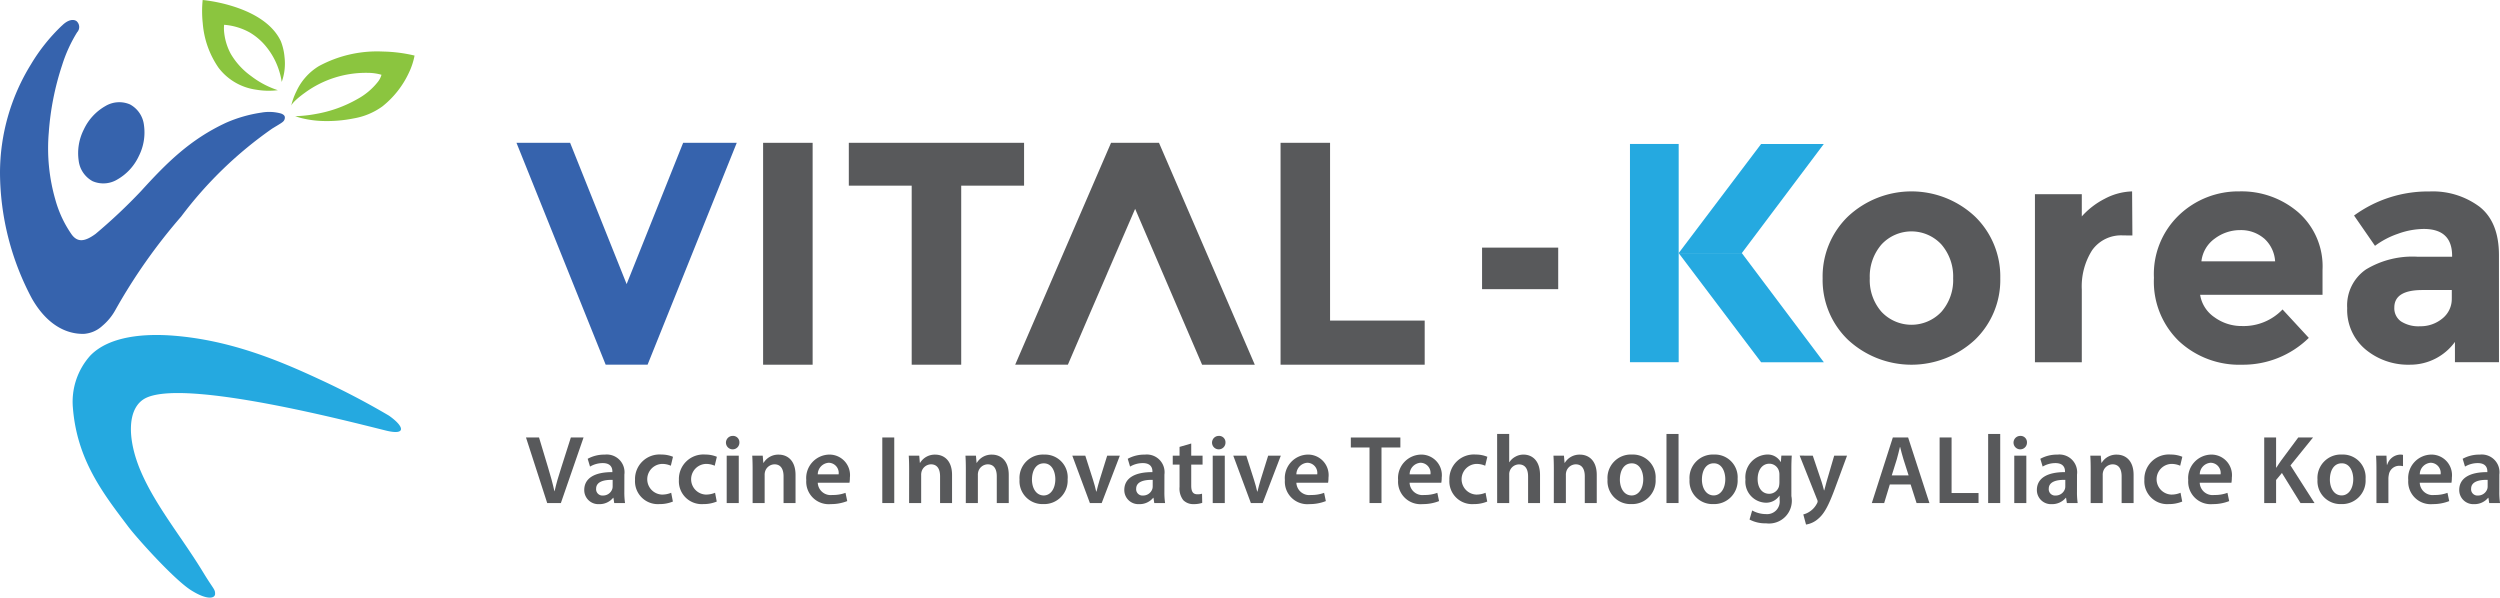 <svg xmlns="http://www.w3.org/2000/svg" xmlns:xlink="http://www.w3.org/1999/xlink" width="275.548" height="65.87" viewBox="0 0 275.548 65.87">
  <defs>
    <clipPath id="clip-path">
      <rect id="사각형_47783" data-name="사각형 47783" width="275.548" height="65.87" fill="none"/>
    </clipPath>
  </defs>
  <g id="그룹_16280" data-name="그룹 16280" transform="translate(-636 -3327)">
    <g id="그룹_16279" data-name="그룹 16279" transform="translate(636 3327)">
      <g id="그룹_16278" data-name="그룹 16278" transform="translate(0 0)" clip-path="url(#clip-path)">
        <path id="패스_1422" data-name="패스 1422" d="M13.373,14.707a5.755,5.755,0,0,1-2.347,2.555,2.974,2.974,0,0,1-2.744.193,2.977,2.977,0,0,1-1.533-2.284,5.761,5.761,0,0,1,.575-3.423A5.762,5.762,0,0,1,9.67,9.193,2.978,2.978,0,0,1,12.415,9a2.974,2.974,0,0,1,1.533,2.284,5.758,5.758,0,0,1-.575,3.422" transform="translate(1.92 2.513)" fill="#3663ad"/>
        <path id="패스_1423" data-name="패스 1423" d="M6.815,2.339a20.06,20.06,0,0,0-3.41,4.274A22.783,22.783,0,0,0,0,18.594,29.721,29.721,0,0,0,3.515,32.409c2.228,3.9,4.991,3.9,5.712,3.9a3.336,3.336,0,0,0,2.056-.887A6.164,6.164,0,0,0,12.7,33.706a61.566,61.566,0,0,1,7.267-10.328,43.968,43.968,0,0,1,10.039-9.7c.956-.582,1.237-.721,1.331-.951a.56.56,0,0,0,.048-.369c-.039-.124-.152-.242-.407-.336a4.9,4.9,0,0,0-2.178-.1,15.148,15.148,0,0,0-3.877,1.113c-3.969,1.842-6.557,4.43-9.392,7.55a59.8,59.8,0,0,1-4.992,4.7c-1.178.861-1.959.959-2.614.107a12.463,12.463,0,0,1-1.818-3.852,20.454,20.454,0,0,1-.73-7.434A30.408,30.408,0,0,1,6.85,6.681,15.9,15.9,0,0,1,8.5,3.069a.857.857,0,0,0-.077-1.24c-.339-.227-.932-.162-1.6.51" transform="translate(0 0.491)" fill="#3663ad"/>
        <path id="패스_1424" data-name="패스 1424" d="M24.919,10.462a7.442,7.442,0,0,1,.6-1.679,6.34,6.34,0,0,1,2.464-2.759,13.459,13.459,0,0,1,7.05-1.609,16.3,16.3,0,0,1,3.5.444,7.655,7.655,0,0,1-.615,1.873,10.257,10.257,0,0,1-2.929,3.729,7.538,7.538,0,0,1-3.132,1.318,14.954,14.954,0,0,1-3.469.291,11.124,11.124,0,0,1-2.206-.291,5.854,5.854,0,0,1-.8-.242,13.887,13.887,0,0,0,2.236-.236,14.055,14.055,0,0,0,4.637-1.661A7.3,7.3,0,0,0,34.48,7.769a2.175,2.175,0,0,0,.407-.794,5.5,5.5,0,0,0-1.5-.212,11.389,11.389,0,0,0-6.977,2.221c-.835.6-1.453,1.187-1.495,1.479" transform="translate(7.159 1.266)" fill="#8bc53f"/>
        <path id="패스_1425" data-name="패스 1425" d="M25.654,9.943a8.233,8.233,0,0,1-2.4-.058A6.284,6.284,0,0,1,19.12,7.474,9.982,9.982,0,0,1,17.375,2.56,12.363,12.363,0,0,1,17.366,0a17.39,17.39,0,0,1,3.612.784c1.922.641,4.078,1.782,5.01,3.774a6.3,6.3,0,0,1,.4,1.729,6,6,0,0,1-.309,2.744,7.616,7.616,0,0,0-.3-1.272A7.913,7.913,0,0,0,24.41,5.2,6.76,6.76,0,0,0,22.6,3.607a6.865,6.865,0,0,0-2.871-.873,4.23,4.23,0,0,0,.019.951,6.348,6.348,0,0,0,.72,2.26A7.973,7.973,0,0,0,22.71,8.388a9.892,9.892,0,0,0,2.944,1.555" transform="translate(4.972 -0.001)" fill="#8bc53f"/>
        <path id="패스_1426" data-name="패스 1426" d="M12.323,49.775C9.6,46.171,6.7,42.467,6.246,36.7A7.612,7.612,0,0,1,8.16,30.958c2.1-2.172,6.009-2.461,9.289-2.19,6.16.508,11.459,2.7,15.922,4.776a85.506,85.506,0,0,1,7.711,4.029c1.707,1.2,1.949,2.209-.348,1.641-3.965-.98-21.882-5.661-26.371-3.622-2.166.985-2.181,4.486-.644,8.091,1.644,3.852,4.561,7.327,6.9,11.184,1.13,1.863,1.305,1.821,1.3,2.351s-.919.7-2.679-.421c-1.846-1.18-5.889-5.66-6.918-7.021" transform="translate(1.788 8.239)" fill="#25a9e0"/>
        <path id="패스_1427" data-name="패스 1427" d="M56.363,27.8l6.228-15.57H68.5L58.671,36.685H54.053L44.221,12.228h5.912Z" transform="translate(12.704 3.512)" fill="#3663ad"/>
        <rect id="사각형_47777" data-name="사각형 47777" width="5.459" height="24.457" transform="translate(84.109 15.741)" fill="#58595b"/>
        <path id="패스_1428" data-name="패스 1428" d="M85.065,16.951V36.685H79.607V16.951H72.677V12.228H91.993v4.723Z" transform="translate(20.879 3.512)" fill="#58595b"/>
        <path id="패스_1429" data-name="패스 1429" d="M109.644,36.685V12.228H115.1V31.822H125.53v4.863Z" transform="translate(31.498 3.512)" fill="#58595b"/>
        <path id="패스_1430" data-name="패스 1430" d="M94.8,24.984h.008l3.07-7.1Z" transform="translate(27.235 5.137)" fill="#58595b"/>
        <path id="패스_1431" data-name="패스 1431" d="M102.771,12.228H97.488L86.921,36.685h5.808L95,31.4l2.073-4.794h-.008l3.078-7.1,5.109,11.9,2.273,5.283h5.808Z" transform="translate(24.971 3.512)" fill="#58595b"/>
        <path id="패스_1432" data-name="패스 1432" d="M47.374,44.685l-2.338-7.228h1.437l.987,3.281c.278.913.514,1.76.707,2.638h.022c.192-.857.451-1.737.74-2.616l1.052-3.3h1.4l-2.5,7.228Z" transform="translate(12.938 10.76)" fill="#58595b"/>
        <path id="패스_1433" data-name="패스 1433" d="M54.443,43.01a8.3,8.3,0,0,0,.076,1.254H53.328l-.088-.579H53.21a1.936,1.936,0,0,1-1.545.7,1.551,1.551,0,0,1-1.641-1.555c0-1.319,1.17-1.984,3.1-1.973v-.085c0-.344-.14-.911-1.063-.911a2.776,2.776,0,0,0-1.4.385l-.257-.859a3.779,3.779,0,0,1,1.887-.461,1.954,1.954,0,0,1,2.156,2.2Zm-1.287-1.3c-.933-.023-1.823.183-1.823.976a.693.693,0,0,0,.75.75,1.07,1.07,0,0,0,1.03-.718.951.951,0,0,0,.042-.29Z" transform="translate(14.371 11.181)" fill="#58595b"/>
        <path id="패스_1434" data-name="패스 1434" d="M58.544,44.1a3.784,3.784,0,0,1-1.479.279,2.516,2.516,0,0,1-2.692-2.67,2.7,2.7,0,0,1,2.907-2.79,3.28,3.28,0,0,1,1.276.247l-.237.986a2.32,2.32,0,0,0-1-.2,1.692,1.692,0,0,0,0,3.379,2.581,2.581,0,0,0,1.039-.2Z" transform="translate(15.62 11.181)" fill="#58595b"/>
        <path id="패스_1435" data-name="패스 1435" d="M62.3,44.1a3.786,3.786,0,0,1-1.48.279,2.516,2.516,0,0,1-2.69-2.67,2.7,2.7,0,0,1,2.907-2.79,3.28,3.28,0,0,1,1.276.247l-.237.986a2.32,2.32,0,0,0-1-.2,1.692,1.692,0,0,0,0,3.379,2.581,2.581,0,0,0,1.039-.2Z" transform="translate(16.699 11.181)" fill="#58595b"/>
        <path id="패스_1436" data-name="패스 1436" d="M63.639,38.041a.741.741,0,1,1-.74-.718.7.7,0,0,1,.74.718m-1.4,1.458h1.33v5.224h-1.33Z" transform="translate(17.857 10.722)" fill="#58595b"/>
        <path id="패스_1437" data-name="패스 1437" d="M64.45,40.6c0-.6-.01-1.1-.042-1.555h1.157l.066.783h.031a1.885,1.885,0,0,1,1.662-.9c.913,0,1.856.591,1.856,2.241v3.1H67.86V41.316c0-.75-.278-1.319-1-1.319a1.106,1.106,0,0,0-1.03.772,1.323,1.323,0,0,0-.054.429v3.068H64.45Z" transform="translate(18.503 11.181)" fill="#58595b"/>
        <path id="패스_1438" data-name="패스 1438" d="M70.3,42.023a1.42,1.42,0,0,0,1.609,1.352,3.924,3.924,0,0,0,1.448-.237l.192.911a4.881,4.881,0,0,1-1.823.333,2.479,2.479,0,0,1-2.692-2.649,2.586,2.586,0,0,1,2.553-2.81,2.264,2.264,0,0,1,2.253,2.541,3.184,3.184,0,0,1-.044.559Zm2.3-.923a1.122,1.122,0,0,0-1.084-1.276A1.291,1.291,0,0,0,70.3,41.1Z" transform="translate(19.833 11.181)" fill="#58595b"/>
        <rect id="사각형_47778" data-name="사각형 47778" width="1.318" height="7.228" transform="translate(97.246 48.218)" fill="#58595b"/>
        <path id="패스_1439" data-name="패스 1439" d="M77.851,40.6c0-.6-.01-1.1-.042-1.555h1.157l.066.783h.031a1.885,1.885,0,0,1,1.662-.9c.913,0,1.856.591,1.856,2.241v3.1H81.261V41.316c0-.75-.278-1.319-1-1.319a1.106,1.106,0,0,0-1.03.772,1.322,1.322,0,0,0-.054.429v3.068h-1.33Z" transform="translate(22.353 11.181)" fill="#58595b"/>
        <path id="패스_1440" data-name="패스 1440" d="M82.706,40.6c0-.6-.01-1.1-.042-1.555h1.157l.066.783h.031a1.885,1.885,0,0,1,1.662-.9c.913,0,1.856.591,1.856,2.241v3.1H86.116V41.316c0-.75-.278-1.319-1-1.319a1.106,1.106,0,0,0-1.03.772,1.322,1.322,0,0,0-.054.429v3.068h-1.33Z" transform="translate(23.748 11.181)" fill="#58595b"/>
        <path id="패스_1441" data-name="패스 1441" d="M92.592,41.6a2.588,2.588,0,0,1-2.681,2.778,2.526,2.526,0,0,1-2.617-2.693A2.579,2.579,0,0,1,90,38.923a2.506,2.506,0,0,1,2.6,2.681m-3.937.054c0,1.008.493,1.77,1.3,1.77.752,0,1.277-.74,1.277-1.792,0-.815-.364-1.748-1.265-1.748-.933,0-1.309.9-1.309,1.77" transform="translate(25.078 11.181)" fill="#58595b"/>
        <path id="패스_1442" data-name="패스 1442" d="M93.243,39.015l.847,2.649c.151.461.257.879.355,1.308h.032c.1-.429.214-.835.353-1.308l.826-2.649h1.394l-2,5.224h-1.3l-1.94-5.224Z" transform="translate(26.377 11.208)" fill="#58595b"/>
        <path id="패스_1443" data-name="패스 1443" d="M100.683,43.01a8.3,8.3,0,0,0,.076,1.254H99.568l-.088-.579H99.45a1.936,1.936,0,0,1-1.545.7,1.551,1.551,0,0,1-1.641-1.555c0-1.319,1.17-1.984,3.1-1.973v-.085c0-.344-.14-.911-1.063-.911a2.776,2.776,0,0,0-1.4.385l-.257-.859a3.779,3.779,0,0,1,1.887-.461,1.954,1.954,0,0,1,2.156,2.2Zm-1.287-1.3c-.933-.023-1.823.183-1.823.976a.692.692,0,0,0,.75.75,1.07,1.07,0,0,0,1.03-.718.952.952,0,0,0,.042-.29Z" transform="translate(27.655 11.181)" fill="#58595b"/>
        <path id="패스_1444" data-name="패스 1444" d="M102.45,37.974v1.34H103.7V40.3H102.45v2.306c0,.633.171.965.675.965a1.638,1.638,0,0,0,.516-.064l.021,1.008a2.82,2.82,0,0,1-.954.14,1.54,1.54,0,0,1-1.138-.44,2.093,2.093,0,0,1-.407-1.458V40.3h-.75v-.987h.75v-.965Z" transform="translate(28.846 10.909)" fill="#58595b"/>
        <path id="패스_1445" data-name="패스 1445" d="M105.258,38.041a.741.741,0,1,1-.741-.718.7.7,0,0,1,.741.718M103.852,39.5h1.33v5.224h-1.33Z" transform="translate(29.813 10.722)" fill="#58595b"/>
        <path id="패스_1446" data-name="패스 1446" d="M107.026,39.015l.847,2.649c.151.461.257.879.355,1.308h.032c.1-.429.214-.835.353-1.308l.826-2.649h1.394l-2,5.224h-1.3l-1.94-5.224Z" transform="translate(30.337 11.208)" fill="#58595b"/>
        <path id="패스_1447" data-name="패스 1447" d="M111.28,42.023a1.42,1.42,0,0,0,1.609,1.352,3.924,3.924,0,0,0,1.448-.237l.192.911a4.88,4.88,0,0,1-1.823.333,2.479,2.479,0,0,1-2.692-2.649,2.586,2.586,0,0,1,2.553-2.81,2.264,2.264,0,0,1,2.253,2.541,3.185,3.185,0,0,1-.044.559Zm2.3-.923a1.122,1.122,0,0,0-1.084-1.276A1.291,1.291,0,0,0,111.28,41.1Z" transform="translate(31.605 11.181)" fill="#58595b"/>
        <path id="패스_1448" data-name="패스 1448" d="M117.72,38.562h-2.06v-1.1h5.461v1.1H119.04v6.124H117.72Z" transform="translate(33.227 10.76)" fill="#58595b"/>
        <path id="패스_1449" data-name="패스 1449" d="M120.974,42.023a1.42,1.42,0,0,0,1.609,1.352,3.924,3.924,0,0,0,1.448-.237l.192.911a4.88,4.88,0,0,1-1.823.333,2.479,2.479,0,0,1-2.692-2.649,2.586,2.586,0,0,1,2.553-2.81,2.265,2.265,0,0,1,2.253,2.541,3.183,3.183,0,0,1-.044.559Zm2.3-.923a1.123,1.123,0,0,0-1.084-1.276,1.291,1.291,0,0,0-1.211,1.276Z" transform="translate(34.39 11.181)" fill="#58595b"/>
        <path id="패스_1450" data-name="패스 1450" d="M128.27,44.1a3.784,3.784,0,0,1-1.479.279,2.516,2.516,0,0,1-2.692-2.67,2.7,2.7,0,0,1,2.907-2.79,3.28,3.28,0,0,1,1.276.247l-.237.986a2.32,2.32,0,0,0-1-.2,1.692,1.692,0,0,0,0,3.379,2.582,2.582,0,0,0,1.039-.2Z" transform="translate(35.651 11.181)" fill="#58595b"/>
        <path id="패스_1451" data-name="패스 1451" d="M128.187,37.157h1.33v3.11h.022a1.781,1.781,0,0,1,.654-.6,1.8,1.8,0,0,1,.9-.236c.89,0,1.823.591,1.823,2.263v3.078H131.6V41.844c0-.762-.278-1.331-1.008-1.331a1.083,1.083,0,0,0-1.072,1.137v3.122h-1.33Z" transform="translate(36.825 10.674)" fill="#58595b"/>
        <path id="패스_1452" data-name="패스 1452" d="M133.052,40.6c0-.6-.01-1.1-.042-1.555h1.157l.066.783h.031a1.885,1.885,0,0,1,1.662-.9c.913,0,1.856.591,1.856,2.241v3.1h-1.319V41.316c0-.75-.278-1.319-1-1.319a1.106,1.106,0,0,0-1.03.772,1.323,1.323,0,0,0-.054.429v3.068h-1.33Z" transform="translate(38.211 11.181)" fill="#58595b"/>
        <path id="패스_1453" data-name="패스 1453" d="M142.938,41.6a2.588,2.588,0,0,1-2.681,2.778,2.526,2.526,0,0,1-2.617-2.693,2.578,2.578,0,0,1,2.7-2.766,2.506,2.506,0,0,1,2.6,2.681M139,41.658c0,1.008.493,1.77,1.3,1.77.752,0,1.277-.74,1.277-1.792,0-.815-.364-1.748-1.265-1.748-.933,0-1.309.9-1.309,1.77" transform="translate(39.541 11.181)" fill="#58595b"/>
        <rect id="사각형_47779" data-name="사각형 47779" width="1.33" height="7.614" transform="translate(183.678 47.831)" fill="#58595b"/>
        <path id="패스_1454" data-name="패스 1454" d="M149.959,41.6a2.588,2.588,0,0,1-2.681,2.778,2.526,2.526,0,0,1-2.617-2.693,2.578,2.578,0,0,1,2.7-2.766,2.507,2.507,0,0,1,2.6,2.681m-3.936.054c0,1.008.494,1.77,1.3,1.77.752,0,1.277-.74,1.277-1.792,0-.815-.366-1.748-1.265-1.748-.933,0-1.309.9-1.309,1.77" transform="translate(41.558 11.181)" fill="#58595b"/>
        <path id="패스_1455" data-name="패스 1455" d="M154.51,43.5a2.514,2.514,0,0,1-2.788,3,3.7,3.7,0,0,1-1.823-.418l.29-1a3.155,3.155,0,0,0,1.524.4,1.389,1.389,0,0,0,1.5-1.578v-.449h-.022a1.761,1.761,0,0,1-1.523.771,2.316,2.316,0,0,1-2.219-2.551,2.5,2.5,0,0,1,2.37-2.757,1.643,1.643,0,0,1,1.511.816h.022l.054-.7h1.147c-.022.354-.044.783-.044,1.5Zm-1.318-2.37a1.334,1.334,0,0,0-.042-.354,1.1,1.1,0,0,0-1.072-.848c-.74,0-1.287.644-1.287,1.707,0,.89.449,1.609,1.276,1.609a1.124,1.124,0,0,0,1.072-.8,2.268,2.268,0,0,0,.054-.471Z" transform="translate(42.934 11.181)" fill="#58595b"/>
        <path id="패스_1456" data-name="패스 1456" d="M155.537,39.015l.944,2.8c.107.322.214.718.29,1.018h.032c.086-.3.183-.686.278-1.03l.816-2.788h1.416L158,42.577c-.718,1.95-1.2,2.819-1.823,3.356a2.647,2.647,0,0,1-1.384.675l-.3-1.115a2.244,2.244,0,0,0,.774-.364,2.3,2.3,0,0,0,.718-.826.521.521,0,0,0,.086-.234A.559.559,0,0,0,156,43.81l-1.909-4.8Z" transform="translate(44.266 11.208)" fill="#58595b"/>
        <path id="패스_1457" data-name="패스 1457" d="M162.253,42.637l-.622,2.048h-1.362l2.316-7.228h1.684l2.349,7.228H165.2l-.655-2.048Zm2.07-1-.568-1.78c-.14-.44-.259-.932-.366-1.352h-.021c-.108.42-.215.923-.344,1.352l-.557,1.78Z" transform="translate(46.042 10.76)" fill="#58595b"/>
        <path id="패스_1458" data-name="패스 1458" d="M166.074,37.457h1.318v6.124h2.971v1.1h-4.289Z" transform="translate(47.709 10.76)" fill="#58595b"/>
        <rect id="사각형_47780" data-name="사각형 47780" width="1.33" height="7.614" transform="translate(219.132 47.831)" fill="#58595b"/>
        <path id="패스_1459" data-name="패스 1459" d="M173.883,38.041a.741.741,0,1,1-.74-.718.7.7,0,0,1,.74.718m-1.4,1.458h1.33v5.224h-1.33Z" transform="translate(49.528 10.722)" fill="#58595b"/>
        <path id="패스_1460" data-name="패스 1460" d="M178.821,43.01a8.3,8.3,0,0,0,.076,1.254h-1.191l-.088-.579h-.031a1.936,1.936,0,0,1-1.545.7,1.551,1.551,0,0,1-1.641-1.555c0-1.319,1.17-1.984,3.1-1.973v-.085c0-.344-.14-.911-1.063-.911a2.776,2.776,0,0,0-1.4.385l-.257-.859a3.779,3.779,0,0,1,1.887-.461,1.954,1.954,0,0,1,2.156,2.2Zm-1.287-1.3c-.933-.023-1.823.183-1.823.976a.692.692,0,0,0,.75.75,1.07,1.07,0,0,0,1.03-.718.951.951,0,0,0,.042-.29Z" transform="translate(50.102 11.181)" fill="#58595b"/>
        <path id="패스_1461" data-name="패스 1461" d="M179.017,40.6c0-.6-.01-1.1-.042-1.555h1.157l.066.783h.031a1.885,1.885,0,0,1,1.662-.9c.913,0,1.856.591,1.856,2.241v3.1h-1.319V41.316c0-.75-.278-1.319-1-1.319a1.106,1.106,0,0,0-1.03.772,1.322,1.322,0,0,0-.054.429v3.068h-1.33Z" transform="translate(51.416 11.181)" fill="#58595b"/>
        <path id="패스_1462" data-name="패스 1462" d="M187.777,44.1a3.794,3.794,0,0,1-1.479.279,2.517,2.517,0,0,1-2.693-2.67,2.7,2.7,0,0,1,2.907-2.79,3.275,3.275,0,0,1,1.276.247l-.236.986a2.332,2.332,0,0,0-1-.2,1.692,1.692,0,0,0,0,3.379,2.576,2.576,0,0,0,1.039-.2Z" transform="translate(52.746 11.181)" fill="#58595b"/>
        <path id="패스_1463" data-name="패스 1463" d="M188.626,42.023a1.42,1.42,0,0,0,1.609,1.352,3.924,3.924,0,0,0,1.448-.237l.192.911a4.881,4.881,0,0,1-1.823.333,2.479,2.479,0,0,1-2.692-2.649,2.586,2.586,0,0,1,2.553-2.81,2.264,2.264,0,0,1,2.253,2.541,3.187,3.187,0,0,1-.044.559Zm2.3-.923a1.122,1.122,0,0,0-1.084-1.276,1.291,1.291,0,0,0-1.211,1.276Z" transform="translate(53.825 11.181)" fill="#58595b"/>
        <path id="패스_1464" data-name="패스 1464" d="M193.866,37.457h1.309v3.325h.031c.173-.279.354-.537.525-.783l1.888-2.542h1.63l-2.488,3.078,2.649,4.15h-1.545l-2.048-3.313-.642.772v2.541h-1.309Z" transform="translate(55.694 10.76)" fill="#58595b"/>
        <path id="패스_1465" data-name="패스 1465" d="M203.727,41.6a2.588,2.588,0,0,1-2.681,2.778,2.526,2.526,0,0,1-2.617-2.693,2.578,2.578,0,0,1,2.7-2.766,2.506,2.506,0,0,1,2.6,2.681m-3.936.054c0,1.008.493,1.77,1.3,1.77.752,0,1.277-.74,1.277-1.792,0-.815-.364-1.748-1.265-1.748-.933,0-1.309.9-1.309,1.77" transform="translate(57.004 11.181)" fill="#58595b"/>
        <path id="패스_1466" data-name="패스 1466" d="M203.485,40.725c0-.708-.01-1.211-.042-1.685h1.147l.044,1h.042a1.558,1.558,0,0,1,1.426-1.116,1.351,1.351,0,0,1,.31.032V40.2a1.793,1.793,0,0,0-.385-.042,1.16,1.16,0,0,0-1.179,1,2.11,2.11,0,0,0-.045.407v2.7h-1.318Z" transform="translate(58.445 11.181)" fill="#58595b"/>
        <path id="패스_1467" data-name="패스 1467" d="M207.465,42.023a1.42,1.42,0,0,0,1.609,1.352,3.924,3.924,0,0,0,1.448-.237l.192.911a4.881,4.881,0,0,1-1.823.333,2.479,2.479,0,0,1-2.692-2.649,2.586,2.586,0,0,1,2.553-2.81,2.265,2.265,0,0,1,2.253,2.541,3.19,3.19,0,0,1-.044.559Zm2.3-.923a1.123,1.123,0,0,0-1.084-1.276,1.291,1.291,0,0,0-1.211,1.276Z" transform="translate(59.237 11.181)" fill="#58595b"/>
        <path id="패스_1468" data-name="패스 1468" d="M214.983,43.01a8.294,8.294,0,0,0,.076,1.254h-1.191l-.088-.579h-.031a1.935,1.935,0,0,1-1.545.7,1.551,1.551,0,0,1-1.641-1.555c0-1.319,1.17-1.984,3.1-1.973v-.085c0-.344-.14-.911-1.063-.911a2.776,2.776,0,0,0-1.4.385l-.257-.859a3.779,3.779,0,0,1,1.887-.461,1.954,1.954,0,0,1,2.156,2.2Zm-1.287-1.3c-.933-.023-1.823.183-1.823.976a.693.693,0,0,0,.751.75,1.071,1.071,0,0,0,1.03-.718.952.952,0,0,0,.042-.29Z" transform="translate(60.491 11.181)" fill="#58595b"/>
        <rect id="사각형_47781" data-name="사각형 47781" width="8.392" height="4.579" transform="translate(163.352 27.292)" fill="#58595b"/>
        <path id="패스_1469" data-name="패스 1469" d="M175.637,25.959a9.148,9.148,0,0,1-2.786,6.778,10.283,10.283,0,0,1-14.007,0,9.145,9.145,0,0,1-2.787-6.778,9.2,9.2,0,0,1,2.787-6.8,10.234,10.234,0,0,1,14.007,0,9.207,9.207,0,0,1,2.786,6.8m-14.384,0a5.3,5.3,0,0,0,1.291,3.7,4.532,4.532,0,0,0,6.606,0,5.3,5.3,0,0,0,1.292-3.7,5.377,5.377,0,0,0-1.292-3.719,4.5,4.5,0,0,0-6.606,0,5.376,5.376,0,0,0-1.291,3.719" transform="translate(44.832 4.708)" fill="#58595b"/>
        <path id="패스_1470" data-name="패스 1470" d="M183.977,21.242a3.91,3.91,0,0,0-3.442,1.636A7.435,7.435,0,0,0,179.4,27.2v8.018h-5.165V16.7H179.4v2.445a8.665,8.665,0,0,1,2.5-1.93,6.817,6.817,0,0,1,3.044-.826l.033,4.854Z" transform="translate(50.054 4.707)" fill="#58595b"/>
        <path id="패스_1471" data-name="패스 1471" d="M201.494,32.533a10.358,10.358,0,0,1-7.349,2.957,9.751,9.751,0,0,1-6.968-2.6,9.12,9.12,0,0,1-2.753-6.971,8.991,8.991,0,0,1,2.8-6.951,9.467,9.467,0,0,1,6.627-2.582A9.577,9.577,0,0,1,200.34,18.7a7.928,7.928,0,0,1,2.666,6.332v2.753H189.515a3.692,3.692,0,0,0,1.585,2.478,5.071,5.071,0,0,0,3.028.964A5.928,5.928,0,0,0,198.6,29.4Zm-4.957-10.979a3.906,3.906,0,0,0-2.6-.9,4.653,4.653,0,0,0-2.8.929,3.555,3.555,0,0,0-1.479,2.513h8.123a3.677,3.677,0,0,0-1.241-2.546" transform="translate(52.981 4.708)" fill="#58595b"/>
        <path id="패스_1472" data-name="패스 1472" d="M217.7,35.216h-4.854V32.977a6.077,6.077,0,0,1-4.937,2.513,7.337,7.337,0,0,1-4.938-1.7,5.668,5.668,0,0,1-2-4.543,4.808,4.808,0,0,1,2.064-4.252,9.908,9.908,0,0,1,5.646-1.408h3.854v-.1q0-2.96-3.131-2.959a8.531,8.531,0,0,0-2.841.532,9.254,9.254,0,0,0-2.528,1.327l-2.308-3.338a13.816,13.816,0,0,1,8.33-2.653,8.606,8.606,0,0,1,5.506,1.689q2.134,1.686,2.134,5.333Zm-5.2-7.056v-.9h-3.235q-3.1,0-3.1,1.93a1.768,1.768,0,0,0,.739,1.529,3.563,3.563,0,0,0,2.115.534,3.764,3.764,0,0,0,2.428-.842,2.747,2.747,0,0,0,1.05-2.255" transform="translate(57.735 4.707)" fill="#58595b"/>
        <path id="패스_1473" data-name="패스 1473" d="M152.818,12.327l-9.086,12.028h6.958l9.039-12.028Z" transform="translate(41.291 3.541)" fill="#25a9e0"/>
        <path id="패스_1474" data-name="패스 1474" d="M152.818,33.7,143.733,21.67h6.958L159.73,33.7Z" transform="translate(41.291 6.225)" fill="#25a9e0"/>
        <rect id="사각형_47782" data-name="사각형 47782" width="5.369" height="24.055" transform="translate(179.654 15.867)" fill="#25a9e0"/>
      </g>
    </g>
  </g>
</svg>
